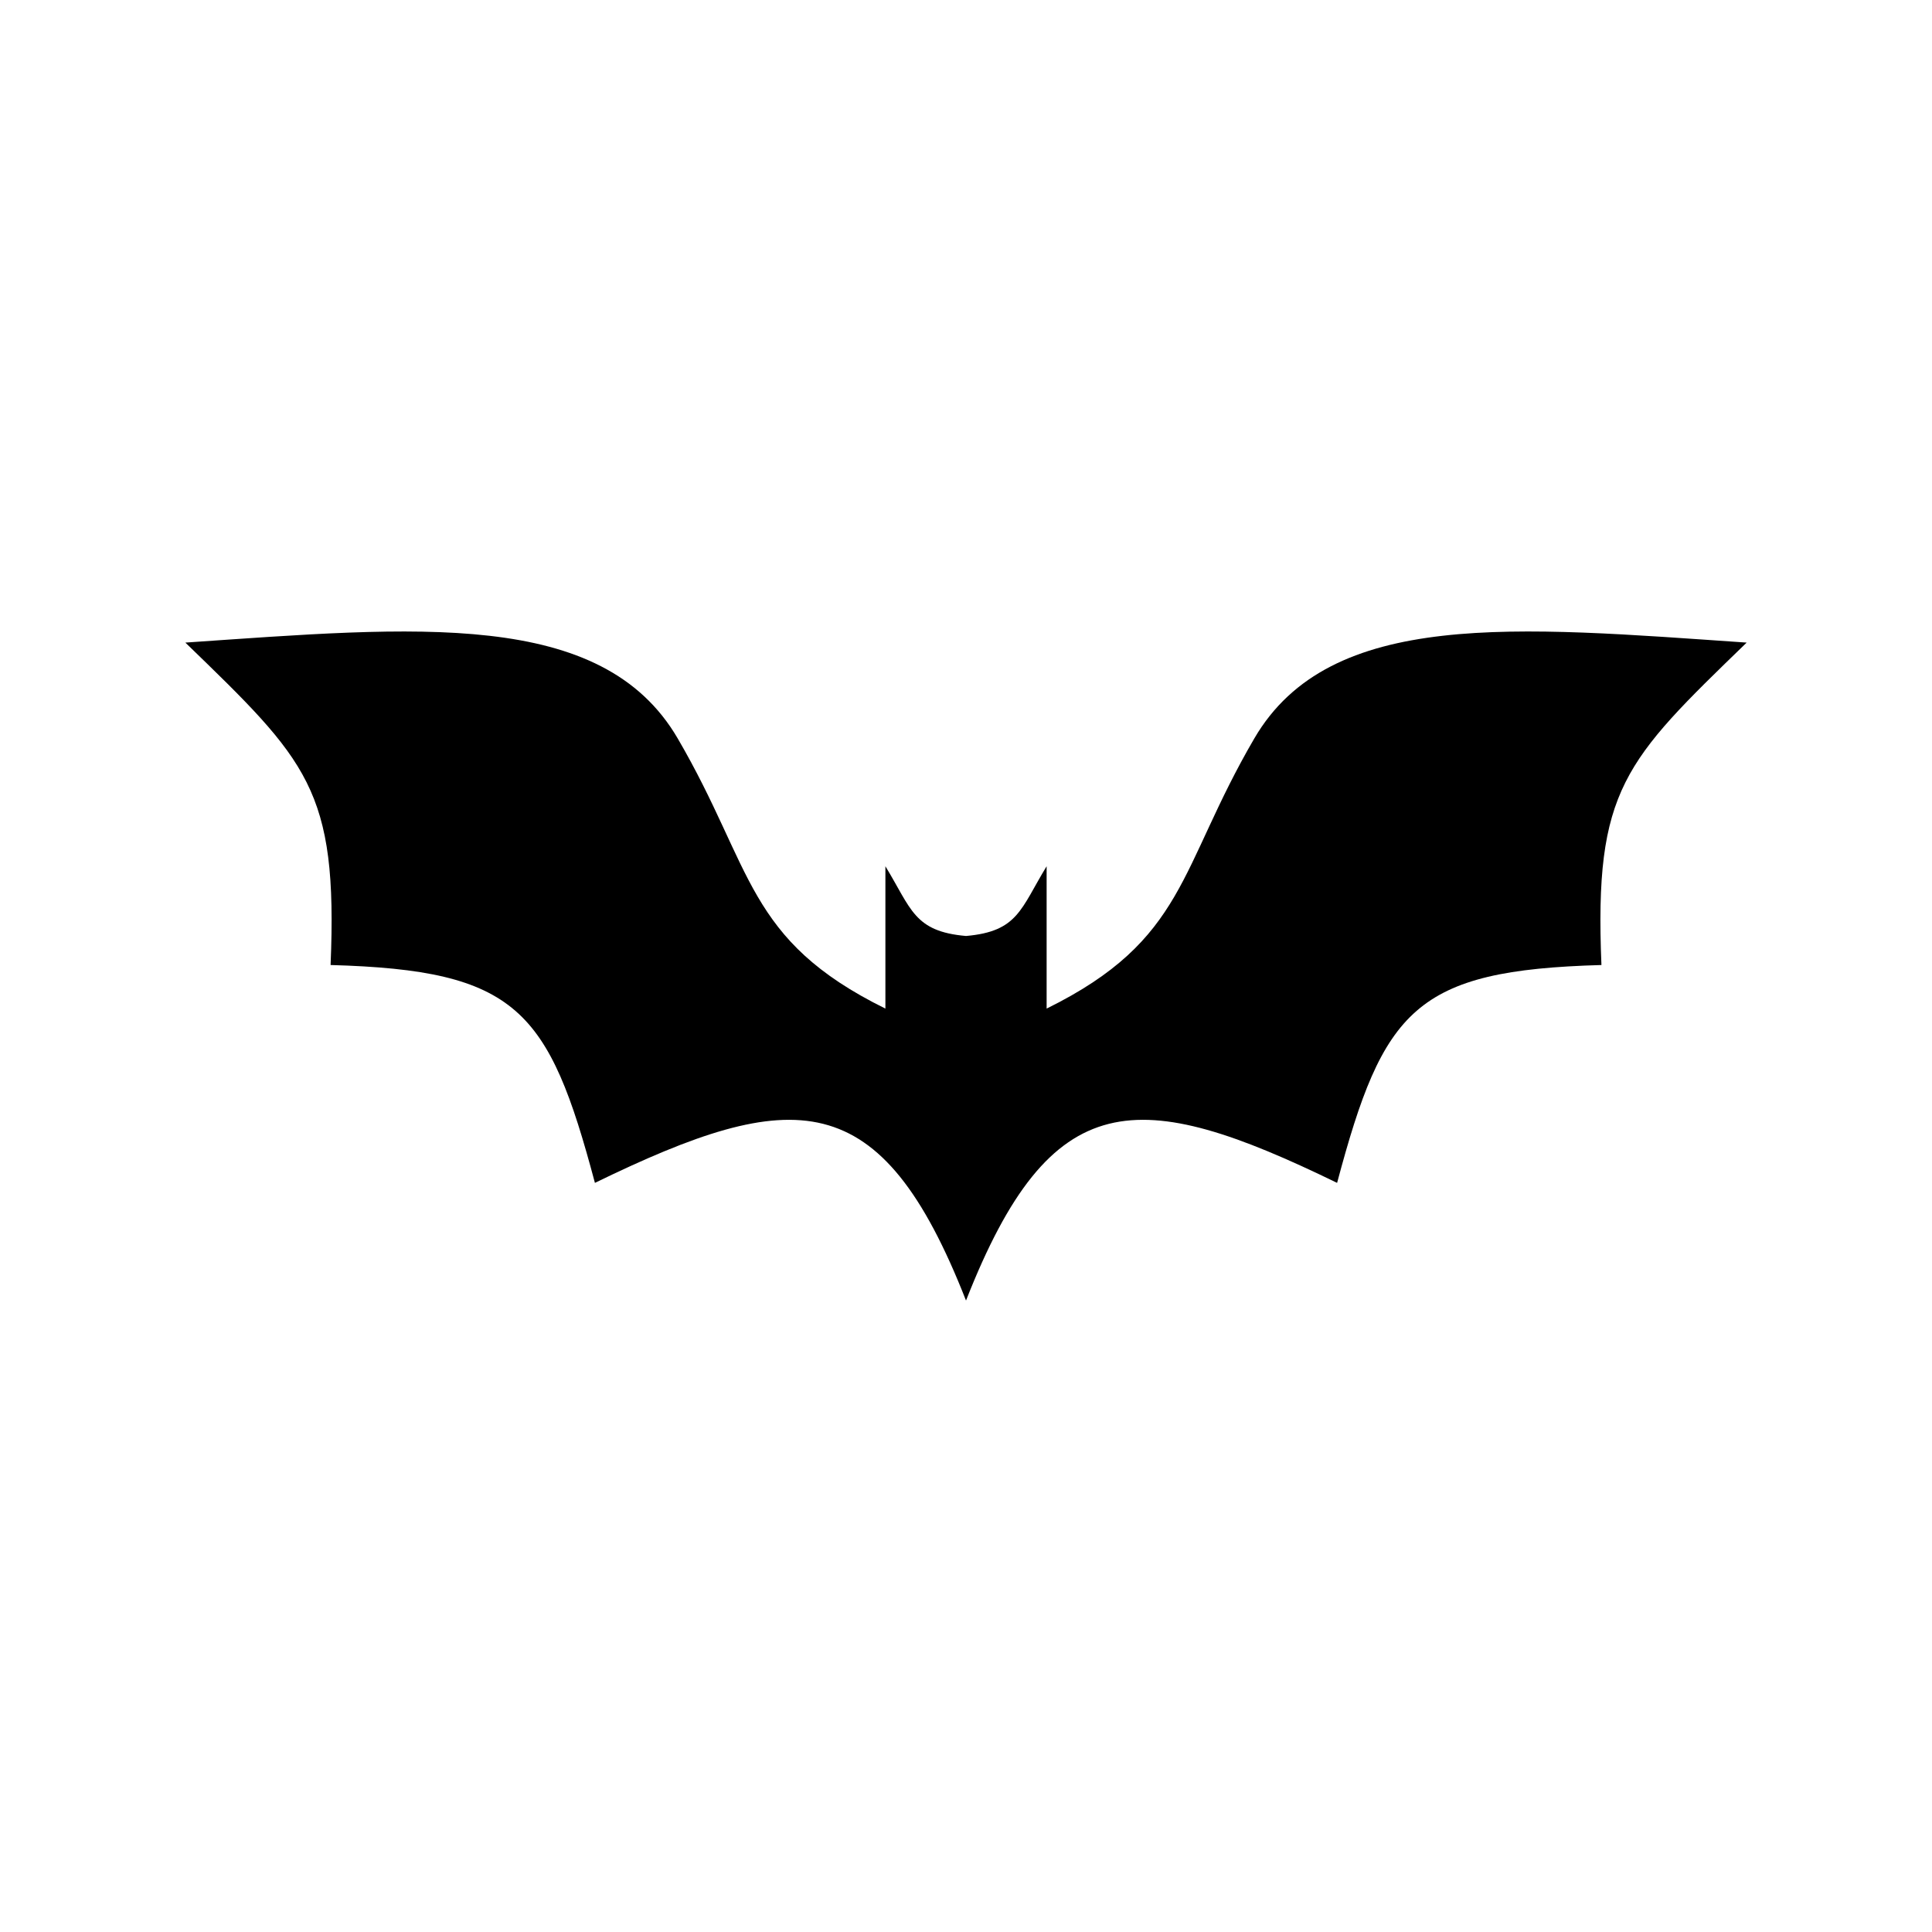 <?xml version="1.0" encoding="UTF-8"?>
<!-- Uploaded to: SVG Repo, www.svgrepo.com, Generator: SVG Repo Mixer Tools -->
<svg fill="#000000" width="800px" height="800px" version="1.1" viewBox="144 144 512 512" xmlns="http://www.w3.org/2000/svg">
 <path d="m400 488.65c-22.598-57.594-45.547-56.859-98.34-31.176-12.258-45.965-20.594-56.359-70.051-57.734 1.941-46.605-6.086-54.055-38.488-85.445 61.055-4.18 110.35-9.098 130.48 25.402 20.133 34.5 17.969 53.316 55.039 71.59v-37.719c6.894 11.297 7.559 17.277 21.363 18.477 13.801-1.199 14.469-7.18 21.363-18.477v37.719c37.07-18.273 34.906-37.09 55.039-71.59s69.426-29.586 130.48-25.402c-32.402 31.391-40.43 38.84-38.488 85.445-49.457 1.375-57.793 11.77-70.051 57.734-52.797-25.684-75.746-26.418-98.34 31.176z" fill-rule="evenodd"/>
</svg>